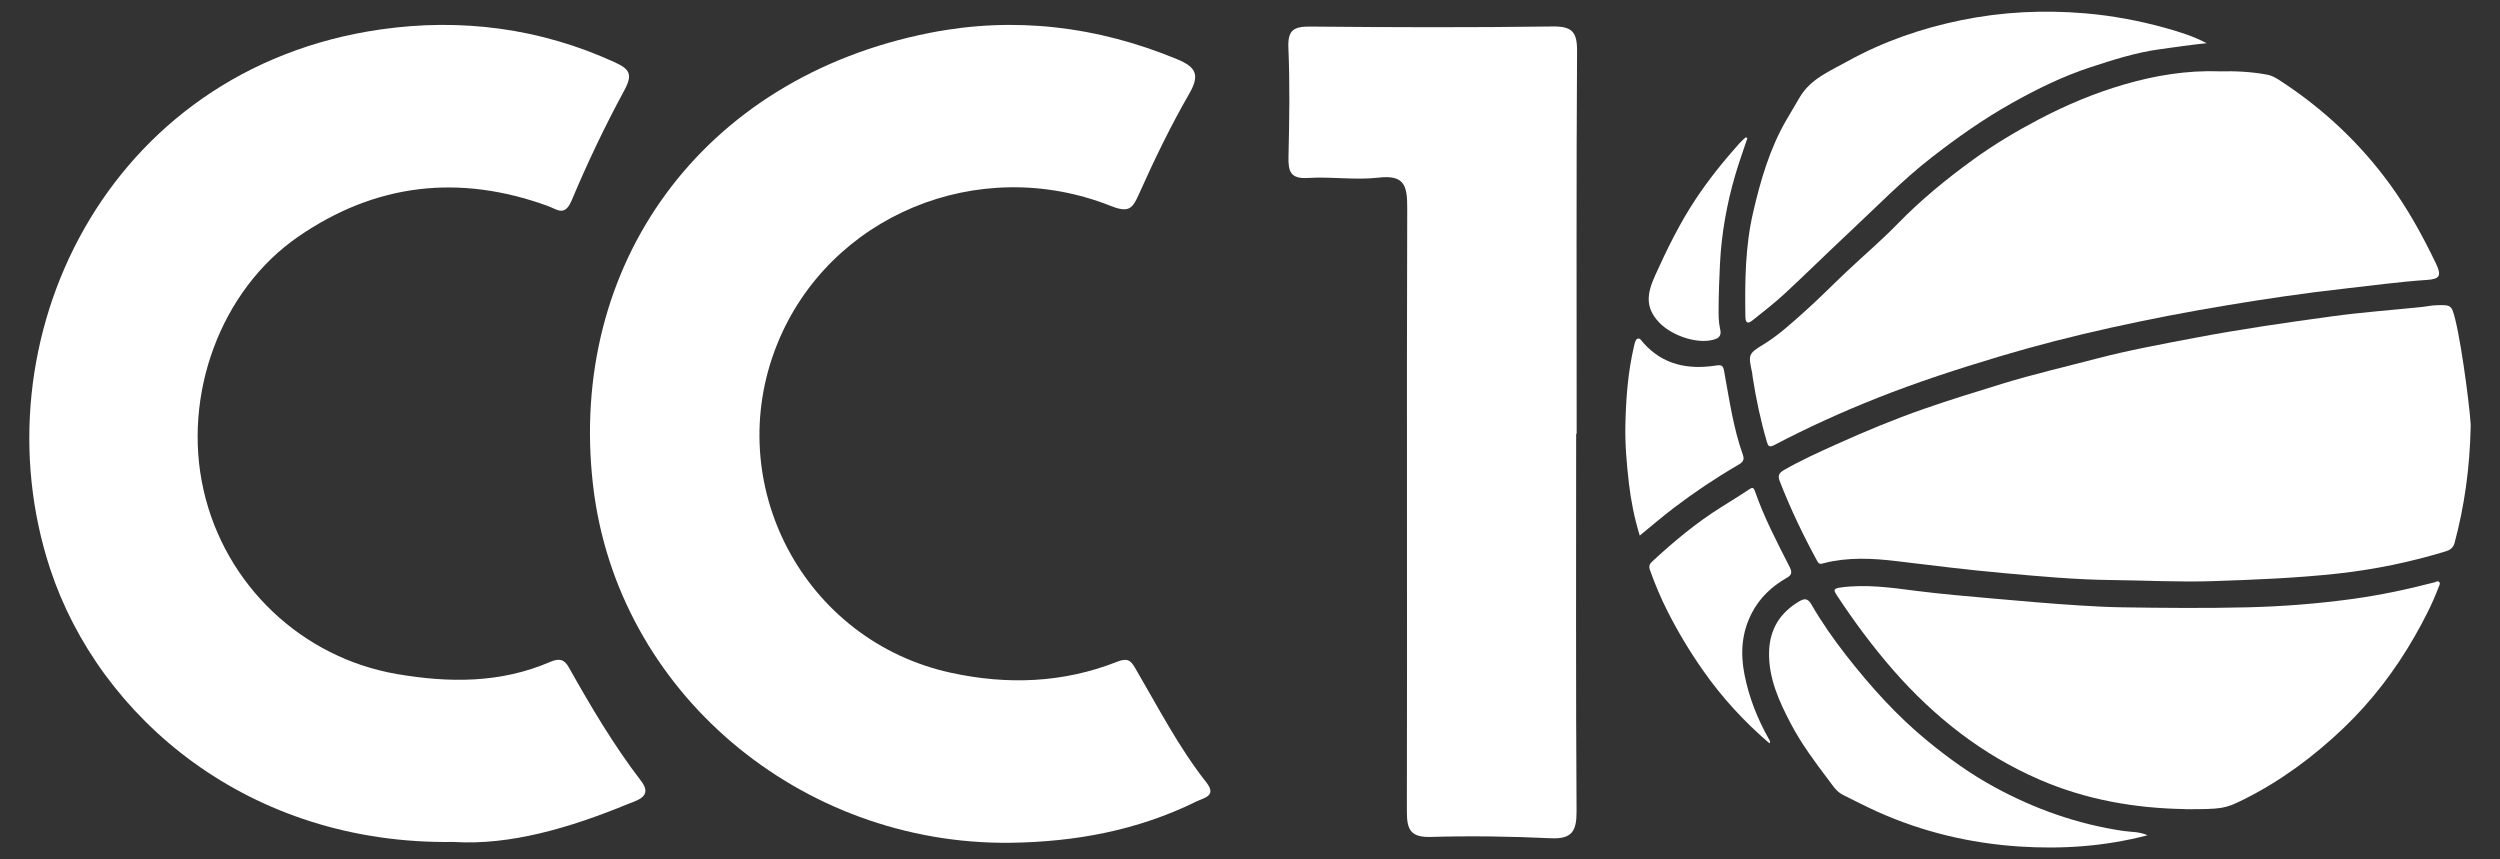 <?xml version="1.0" encoding="UTF-8"?>
<svg id="Capa_1" xmlns="http://www.w3.org/2000/svg" version="1.1" viewBox="0 0 495.62 170.35">
  <rect x="0" y="0" width="495.62" height="170.35" fill="#333333" stroke="none"/>
  <!-- Generator: Adobe Illustrator 29.4.0, SVG Export Plug-In . SVG Version: 2.1.0 Build 152)  -->
  <defs>
    <style>
      .st0 {
        fill: #fff;
      }
    </style>
  </defs>
  <g>
    <path class="st0" d="M200.22,167.08c-41.53.44-77.91-29.88-82.65-70.88-5.03-43.55,21.41-80.74,66.79-89.69,16.74-3.3,33.15-1.33,49,5.23,3.69,1.53,4.59,3.05,2.41,6.83-3.68,6.38-6.9,13.04-9.91,19.77-1.33,2.97-1.96,3.94-5.64,2.49-26.32-10.44-55.89,1.97-66.14,27.39-11.17,27.71,5.3,58.86,34.51,65.17,11.14,2.41,22.18,2.02,32.85-2.19,2.01-.79,2.68-.35,3.59,1.21,4.5,7.69,8.58,15.65,14.13,22.71,2.13,2.71-.48,3.03-2.06,3.81-11.63,5.73-24.03,7.99-36.89,8.15Z"/>
    <path class="st0" d="M90.07,166.91c-40.82.69-70.41-24.68-80.13-54.15C-4.89,67.75,20.95,13.62,75.51,5.83c15.86-2.26,31.52-.28,46.35,6.51,2.96,1.36,3.64,2.4,1.91,5.57-3.84,7.08-7.31,14.38-10.43,21.8-1.4,3.32-2.87,1.8-4.75,1.12-17.53-6.36-34.1-4.52-49.51,6.12-15.32,10.57-22.99,31.33-18.73,50.19,4.27,18.88,19.5,33.26,38.35,36.49,10.35,1.77,20.52,1.83,30.33-2.39,1.85-.8,2.83-.55,3.75,1.08,4.37,7.78,8.9,15.45,14.36,22.56,2.36,3.08-1,3.83-2.72,4.54-11.52,4.74-23.34,8.18-34.37,7.5Z"/>
    <path class="st0" d="M312.47,86.01c0,24.94-.08,49.88.08,74.81.02,3.93-.88,5.56-5.11,5.36-7.9-.37-15.82-.49-23.72-.26-3.98.11-4.82-1.31-4.81-5.02.09-39.9-.06-79.8.07-119.7.02-4.47-.6-6.58-5.74-5.98-4.58.53-9.29-.24-13.91.06-3.46.22-3.96-1.25-3.89-4.18.17-7.22.29-14.45-.02-21.66-.15-3.6,1.18-4.19,4.38-4.17,15.99.15,31.99.2,47.98-.02,3.9-.05,4.9,1.08,4.87,4.91-.16,25.28-.08,50.56-.08,75.84h-.1Z"/>
  </g>
  <g>
    <path class="st0" d="M489.8,84.79c-.18,7.94-1.21,15.47-3.19,22.86-.26.95-.89,1.39-1.7,1.64-6.96,2.12-14.06,3.6-21.3,4.4-8.3.92-16.63,1.24-24.97,1.52-6.71.22-13.39-.15-20.07-.22-7.14-.07-14.29-.74-21.41-1.38-7.05-.63-14.08-1.51-21.11-2.36-4.8-.58-9.68-.83-14.47.39-.53.14-.92.33-1.3-.38-2.78-5.09-5.28-10.31-7.39-15.71-.42-1.07-.42-1.69.8-2.38,3.34-1.91,6.83-3.5,10.33-5.07,5.7-2.57,11.48-4.98,17.39-7.04,5.13-1.79,10.33-3.38,15.52-4.98,6.11-1.88,12.32-3.31,18.49-4.93,6.51-1.71,13.14-2.92,19.75-4.18,8.98-1.71,18.04-3.01,27.1-4.25,5.96-.82,11.97-1.25,17.96-1.87.88-.09,1.75-.3,2.63-.33,3.09-.1,3.16-.09,3.9,2.86,1.44,5.79,3.23,20.31,3.04,21.4Z"/>
    <path class="st0" d="M440.02,14.15c3.14-.09,6.26.07,9.37.64,1.24.23,2.18.89,3.15,1.53,8.28,5.47,15.4,12.18,21.25,20.21,3.56,4.89,6.47,10.18,9.09,15.62,1.22,2.53.84,3.18-1.81,3.35-5.54.37-11.04,1.14-16.55,1.75-7.63.86-15.21,1.97-22.78,3.23-7.8,1.29-15.56,2.78-23.29,4.49-7.44,1.65-14.82,3.53-22.13,5.72-8.15,2.44-16.22,5.06-24.14,8.2-6.98,2.77-13.8,5.86-20.43,9.34-1,.52-1.23.22-1.47-.63-1.23-4.2-2.14-8.47-2.81-12.79-.05-.29-.05-.59-.11-.88-.77-3.66-.84-3.77,2.37-5.73,2.86-1.75,5.29-4,7.76-6.19,3.02-2.67,5.84-5.57,8.78-8.33,3.28-3.09,6.72-6.02,9.86-9.24,4.64-4.78,9.75-8.96,15.12-12.85,4.12-2.98,8.48-5.57,13-7.95,5.42-2.85,11.01-5.19,16.88-6.9,6.17-1.8,12.45-2.82,18.9-2.6Z"/>
    <path class="st0" d="M433.19,160.4c-9.97-.16-19.64-1.85-28.83-5.83-11.4-4.93-20.89-12.42-29.03-21.72-4.1-4.69-7.78-9.67-11.2-14.87-.58-.89-.76-1.3.67-1.5,5.12-.71,10.13.02,15.18.67,5.03.64,10.1,1.06,15.15,1.51,5.71.51,11.41,1.01,17.13,1.37,2.83.18,5.68.33,8.52.37,8.26.13,16.52.2,24.78,0,6.96-.17,13.92-.71,20.84-1.66,5.51-.76,10.93-1.91,16.3-3.31.27-.07.55-.33.82-.09.34.3.1.65-.03.97-1.29,3.44-2.98,6.69-4.79,9.86-3.84,6.71-8.51,12.83-14.1,18.17-5.93,5.66-12.48,10.52-19.86,14.19-3.66,1.82-4.25,1.89-11.55,1.89Z"/>
    <path class="st0" d="M437.43,8.57c-3.18.32-6.3.79-9.43,1.22-4.67.65-9.1,2.08-13.54,3.53-5.49,1.79-10.66,4.34-15.67,7.15-5.57,3.13-10.8,6.81-15.86,10.75-5.92,4.61-11.11,9.99-16.57,15.08-4.2,3.92-8.29,7.97-12.51,11.88-2.04,1.89-4.25,3.59-6.42,5.33-.93.74-1.39.57-1.41-.76-.11-6.94-.04-13.89,1.54-20.68,1.47-6.33,3.27-12.57,6.58-18.28.89-1.53,1.79-3.05,2.69-4.57,2.17-3.63,5.99-5.15,9.4-7.05,7.06-3.92,14.66-6.55,22.57-8.17,8.11-1.66,16.29-2.06,24.55-1.36,5.45.46,10.77,1.46,16.01,2.92,2.75.77,5.48,1.62,8.05,2.98Z"/>
    <path class="st0" d="M425.74,165.59c-8.52,2.23-17.03,2.79-25.55,2.22-9.67-.65-19.02-2.87-27.93-6.86-2.32-1.04-4.56-2.21-6.83-3.33-1.38-.68-2.08-1.88-2.96-3.04-2.68-3.54-5.33-7.1-7.4-11.03-2.38-4.52-4.51-9.16-4.35-14.43.14-4.42,2.22-7.74,6.09-9.97,1.11-.64,1.7-.34,2.27.64,2.05,3.54,4.39,6.89,6.9,10.11,4.86,6.22,10.11,12.07,16.26,17.09,4.14,3.39,8.46,6.49,13.15,9.04,8,4.36,16.47,7.36,25.52,8.7,1.56.23,3.2.12,4.84.86Z"/>
    <path class="st0" d="M350.8,147.37c-4.97-4.25-9.35-9.01-13.11-14.36-2.66-3.78-5.03-7.73-7.12-11.85-1.34-2.64-2.47-5.36-3.47-8.15-.27-.76-.08-1.21.45-1.7,4.26-3.94,8.71-7.66,13.64-10.75,1.85-1.16,3.71-2.29,5.52-3.51.67-.45.92-.49,1.22.37,1.81,5.21,4.38,10.09,6.87,14.99.65,1.27.22,1.69-.67,2.2-2.94,1.69-5.32,3.95-6.87,6.99-1.97,3.83-2.25,7.86-1.43,12.07.89,4.57,2.57,8.81,4.84,12.84.13.23.41.47.12.87Z"/>
    <path class="st0" d="M325.07,106.16c-1.07-3.5-1.74-6.91-2.14-10.33-.45-3.87-.79-7.78-.7-11.66.12-5.24.51-10.49,1.73-15.62.12-.5.26-1.2.61-1.38.55-.28.89.43,1.22.8,3.9,4.39,8.89,5.34,14.38,4.5,1.22-.19,1.43.02,1.65,1.2,1.02,5.56,1.8,11.19,3.72,16.55.43,1.19-.37,1.61-1.14,2.06-4.35,2.53-8.51,5.33-12.52,8.37-2.29,1.74-4.47,3.62-6.81,5.53Z"/>
    <path class="st0" d="M346.42,27.38c-.81,2.45-1.7,4.88-2.42,7.36-1.68,5.74-2.72,11.58-3.02,17.59-.14,2.9-.25,5.8-.27,8.7,0,1.36-.03,2.71.28,4.07.18.76.28,1.66-.81,2.08-3.3,1.27-8.67-.57-11.2-3.19-2.98-3.1-2.41-5.94-.83-9.43,2.34-5.18,4.82-10.24,7.95-14.98,2.62-3.96,5.58-7.64,8.74-11.17.39-.43.84-.81,1.27-1.21.1.07.2.13.31.2Z"/>
  </g>
</svg>